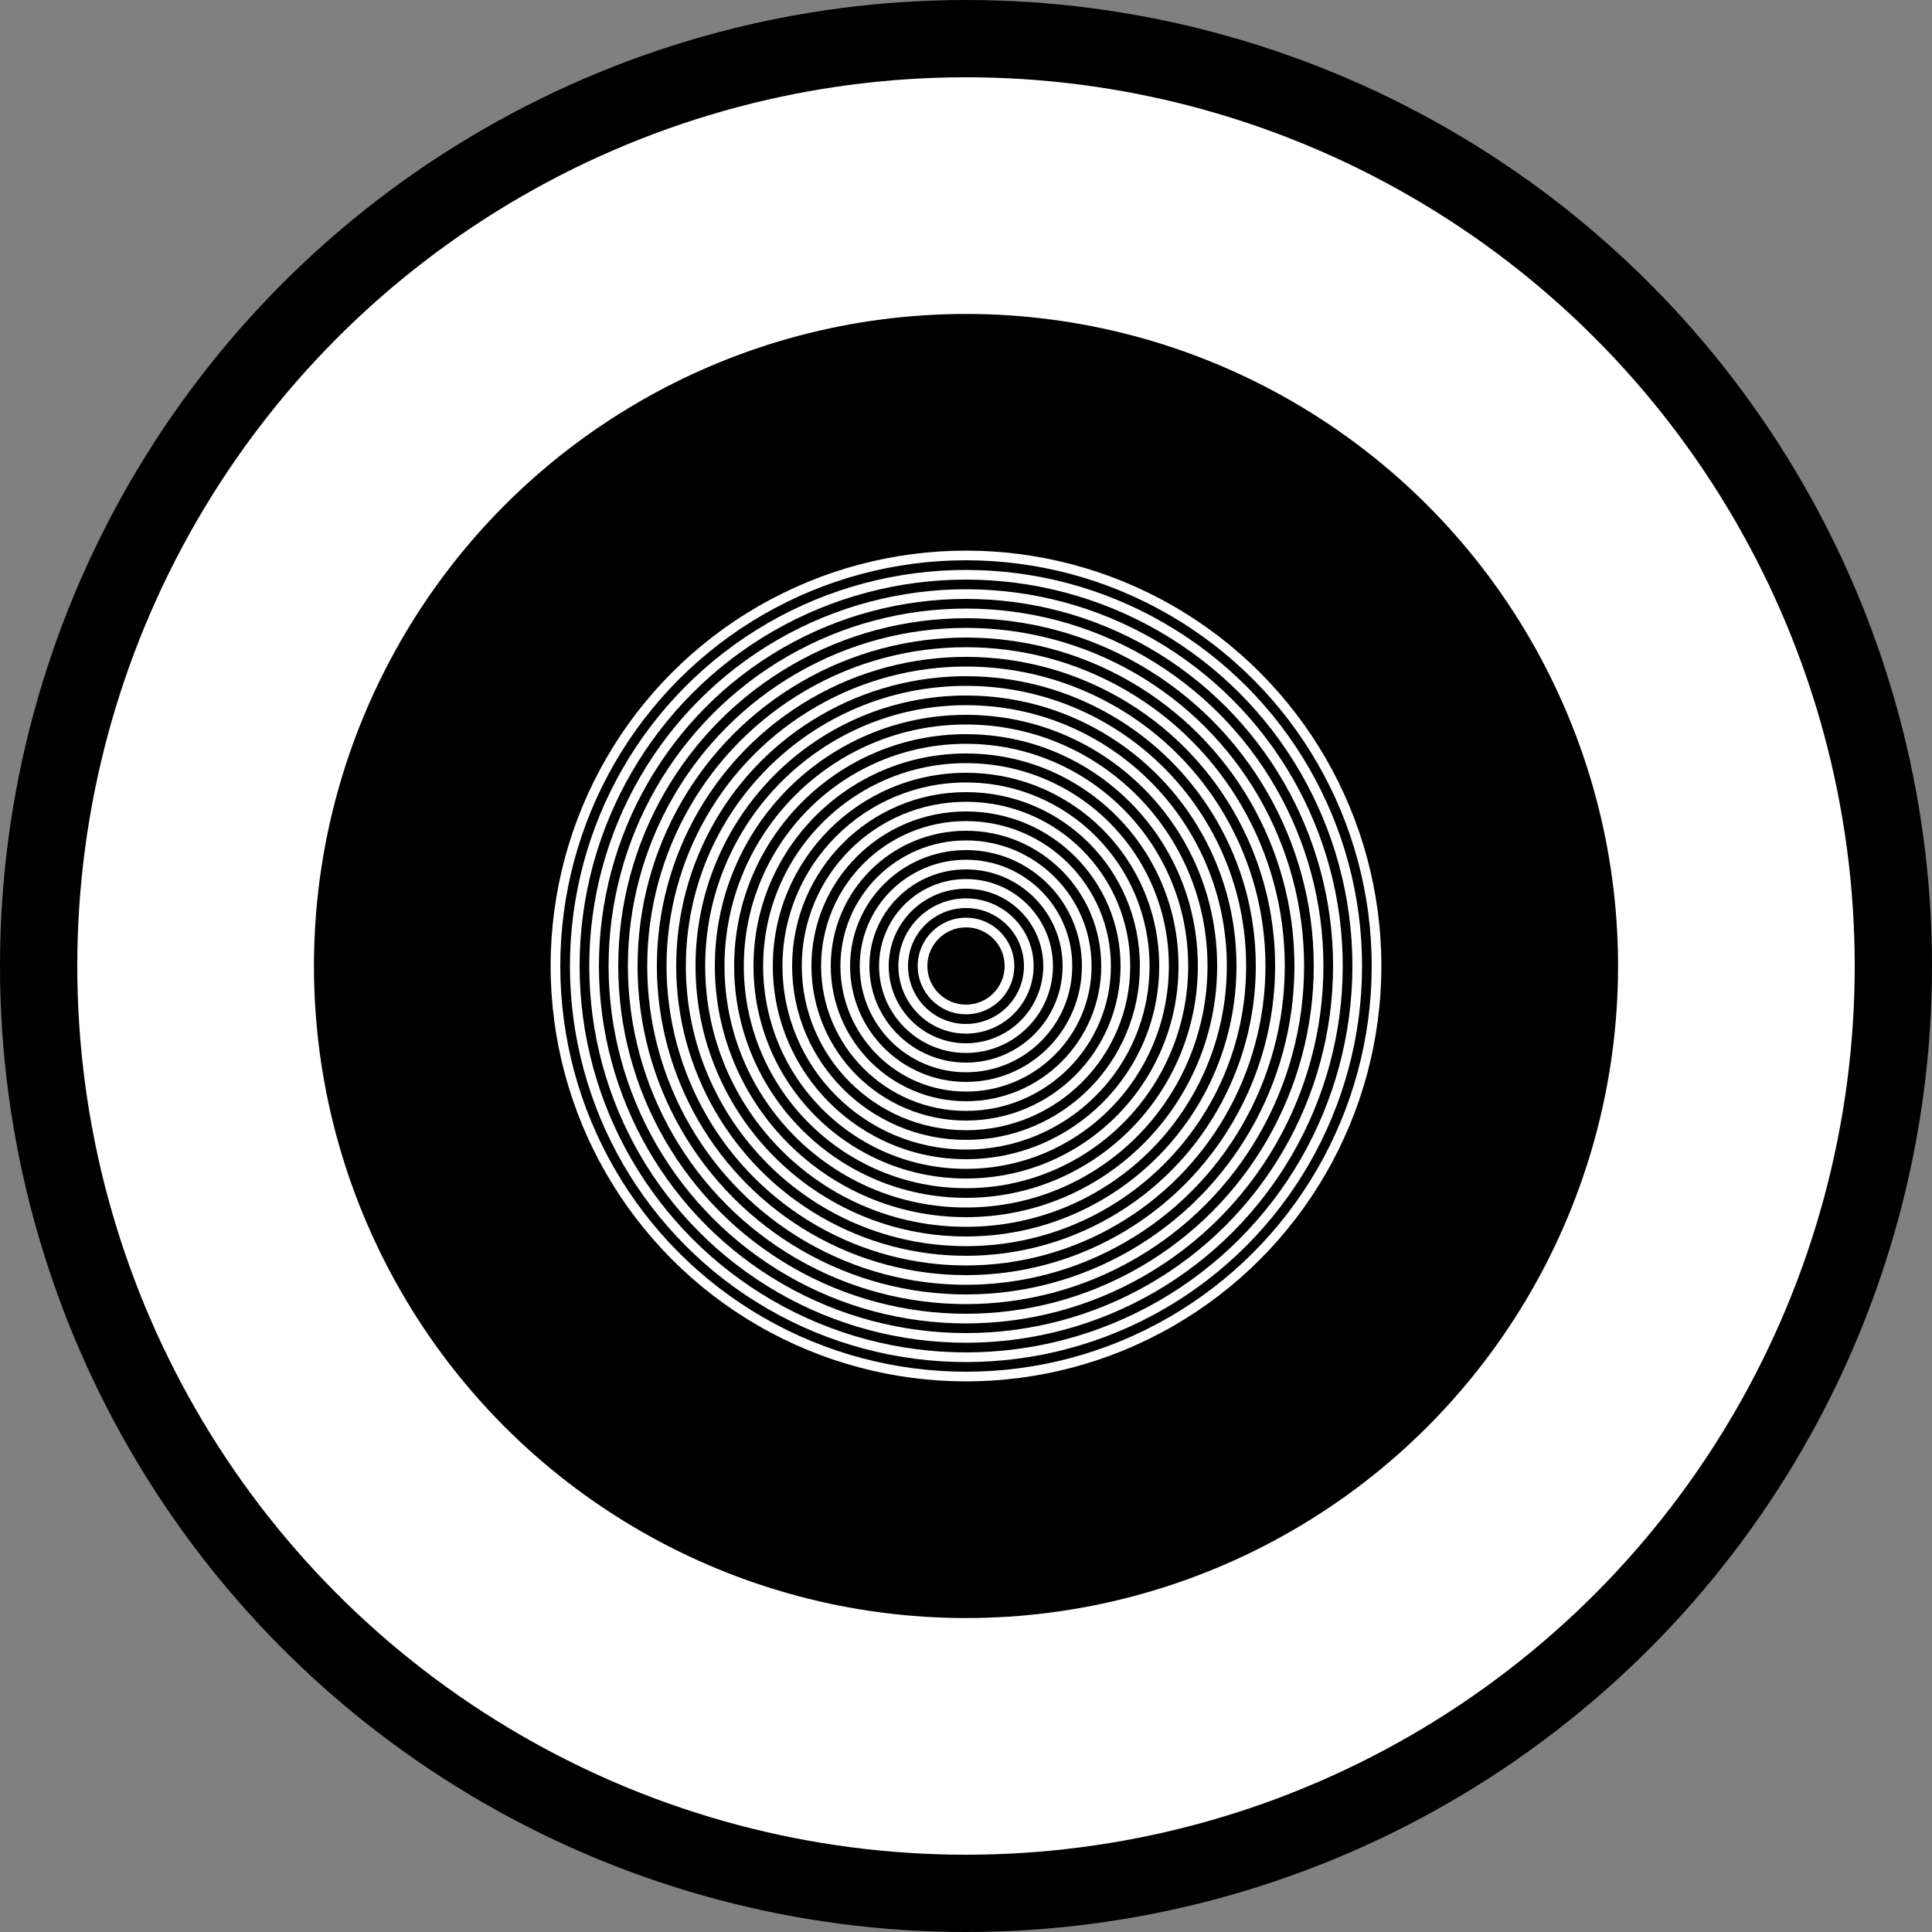 <?xml version="1.0" encoding="UTF-8"?>
<!-- 
  Genesis Ordinal #39

  Genesis Ordinals is a collection of 43 Ordinals logo variations.
  Inscribed on the Bitcoin blockchain by Neufi Ordinals Lab.
  ordinals.neu.fi
  @OrdinalsLab
-->
<svg viewBox="-1000 -1000 2000 2000" xmlns="http://www.w3.org/2000/svg">
  <rect x="-1000" y="-1000" width="2000" height="2000" fill="#808080" stroke="none"/>
  <circle r="1000" fill="black"/>
  <circle r="920" fill="white"/>
  <circle r="675" fill="black"/>
  <circle r="430" fill="white"/>
  <circle r="420" fill="black"/>
  <circle r="410" fill="white"/>
  <circle r="400" fill="black"/>
  <circle r="390" fill="white"/>
  <circle r="380" fill="black"/>
  <circle r="370" fill="white"/>
  <circle r="360" fill="black"/>
  <circle r="350" fill="white"/>
  <circle r="340" fill="black"/>
  <circle r="330" fill="white"/>
  <circle r="320" fill="black"/>
  <circle r="310" fill="white"/>
  <circle r="300" fill="black"/>
  <circle r="290" fill="white"/>
  <circle r="280" fill="black"/>
  <circle r="270" fill="white"/>
  <circle r="260" fill="black"/>
  <circle r="250" fill="white"/>
  <circle r="240" fill="black"/>
  <circle r="230" fill="white"/>
  <circle r="220" fill="black"/>
  <circle r="210" fill="white"/>
  <circle r="200" fill="black"/>
  <circle r="190" fill="white"/>
  <circle r="180" fill="black"/>
  <circle r="170" fill="white"/>
  <circle r="160" fill="black"/>
  <circle r="150" fill="white"/>
  <circle r="140" fill="black"/>
  <circle r="130" fill="white"/>
  <circle r="120" fill="black"/>
  <circle r="110" fill="white"/>
  <circle r="100" fill="black"/>
  <circle r="90" fill="white"/>
  <circle r="80" fill="black"/>
  <circle r="70" fill="white"/>
  <circle r="60" fill="black"/>
  <circle r="50" fill="white"/>
  <circle r="40" fill="black"/>
</svg>
